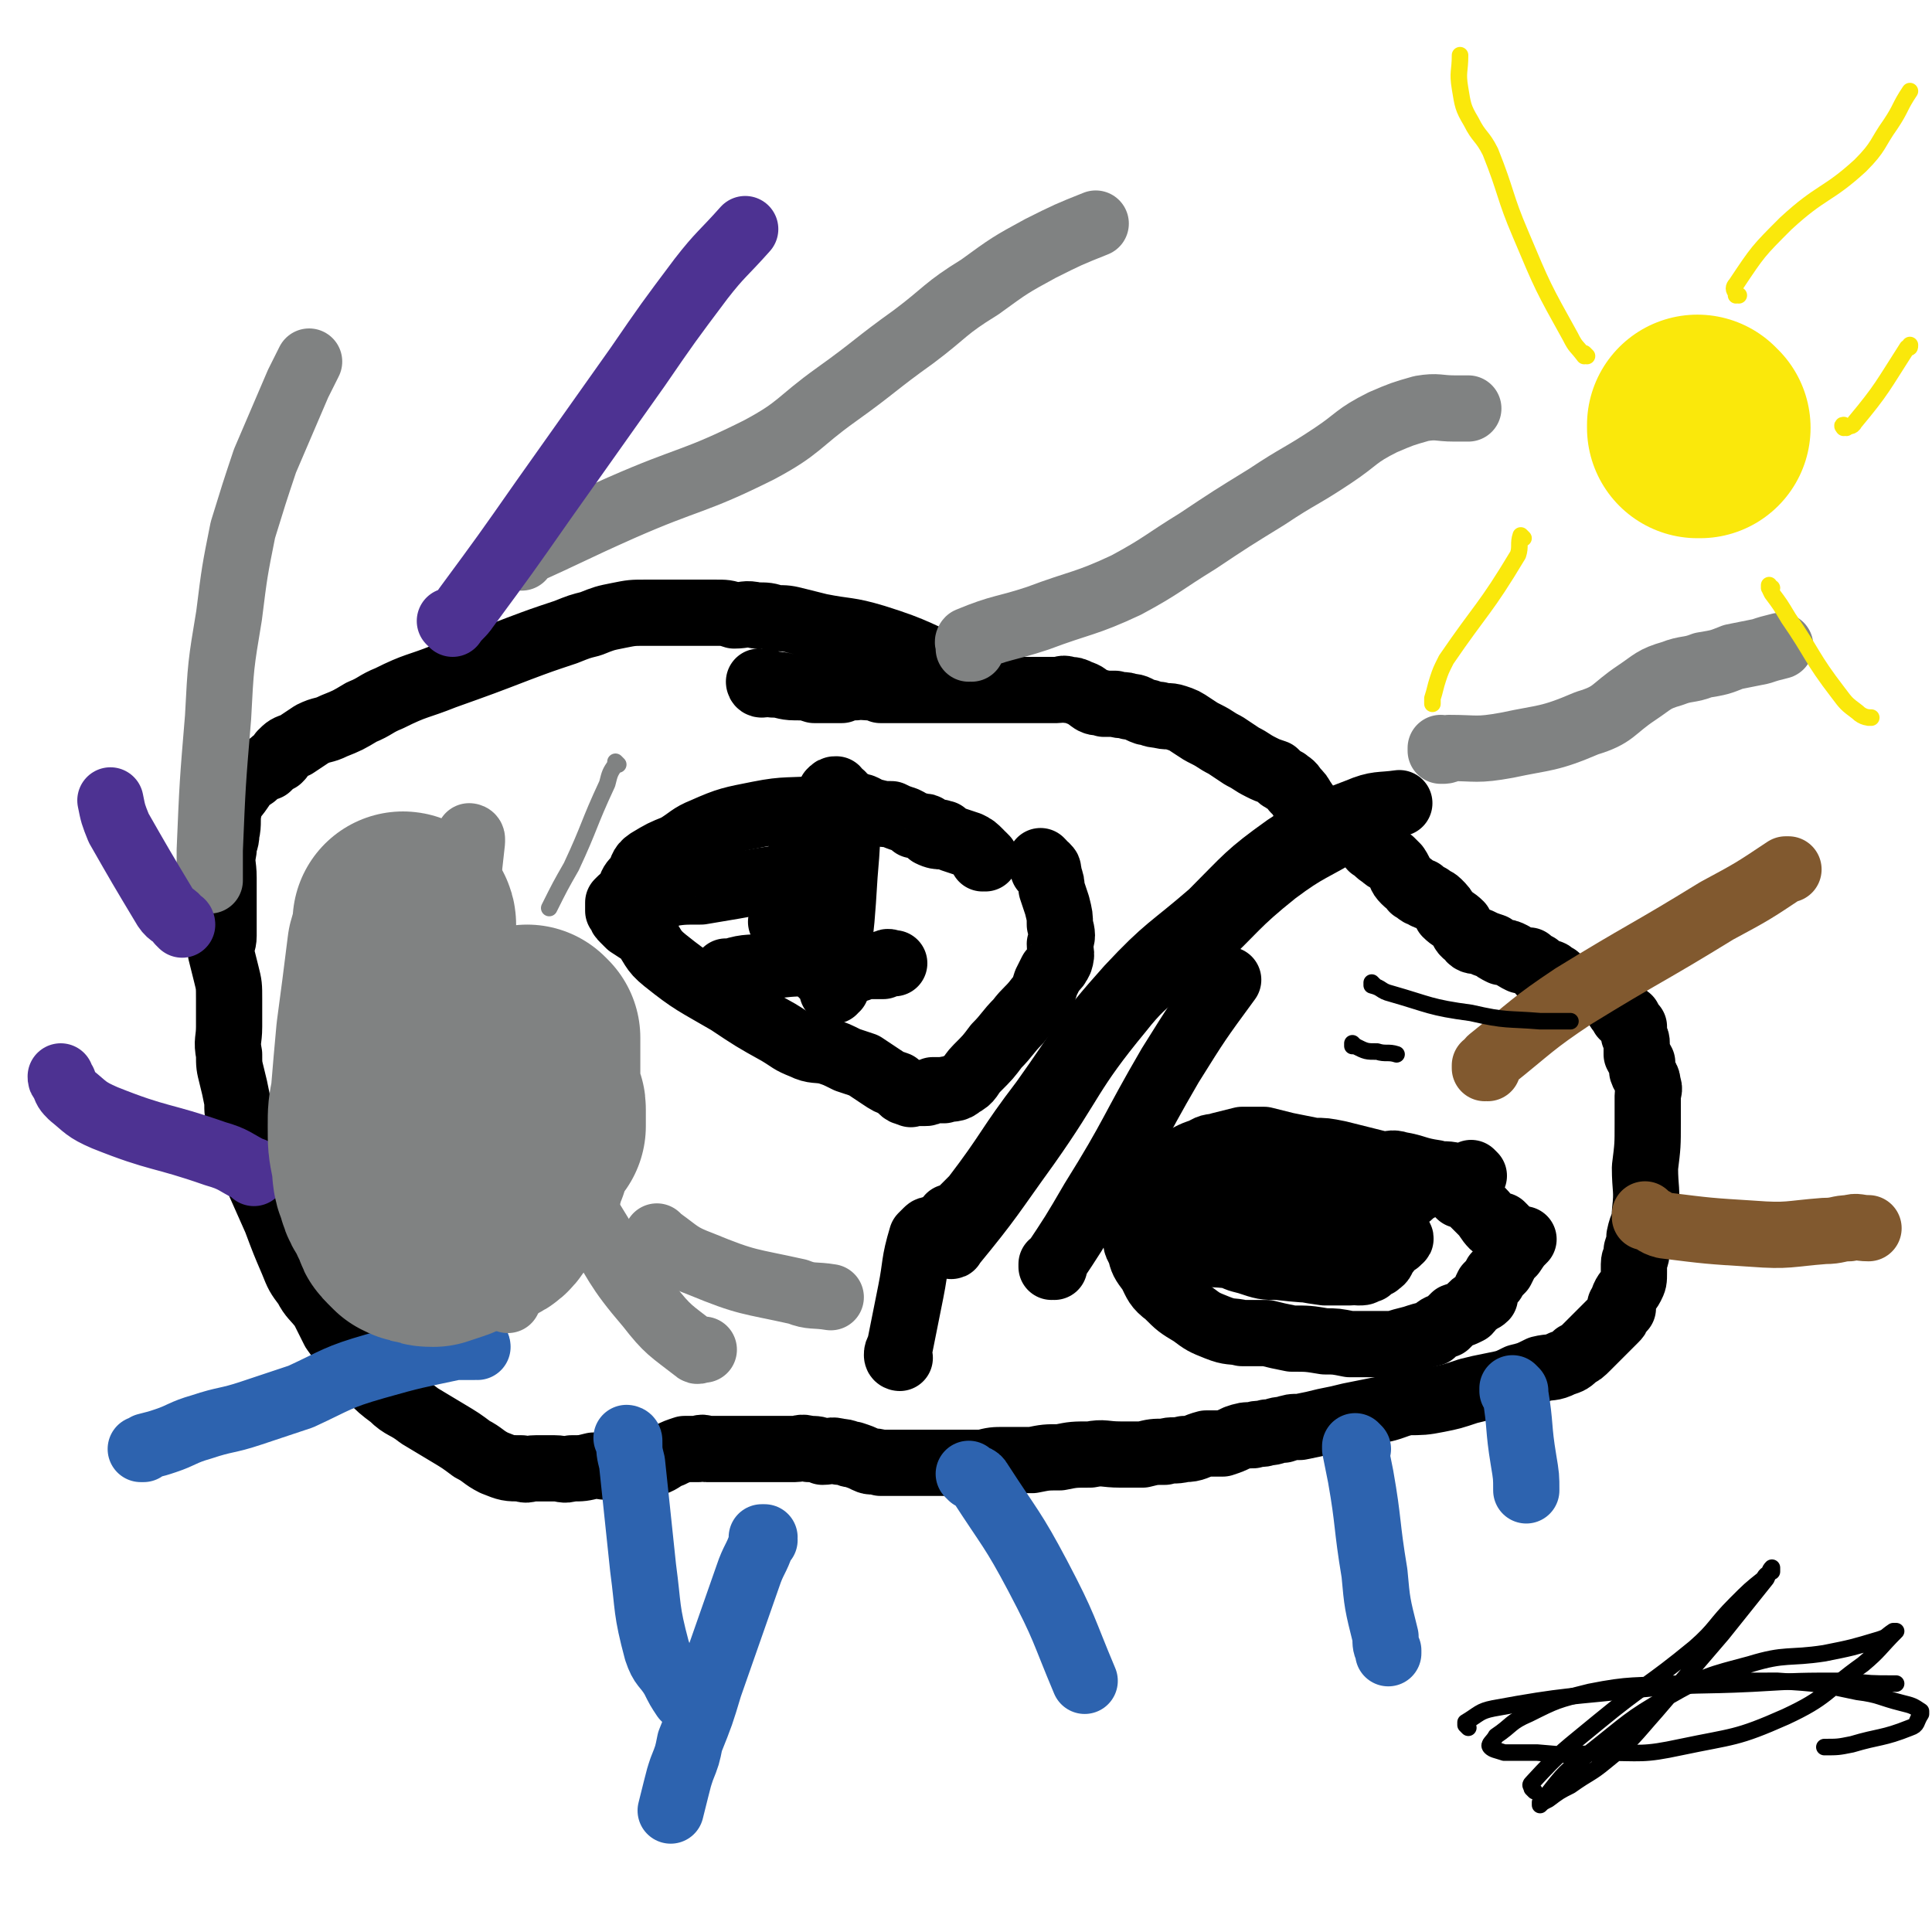 <svg viewBox='0 0 700 700' version='1.1' xmlns='http://www.w3.org/2000/svg' xmlns:xlink='http://www.w3.org/1999/xlink'><g fill='none' stroke='#000000' stroke-width='24' stroke-linecap='round' stroke-linejoin='round'><path d='M276,248c0,0 -1,-1 -1,-1 0,0 0,0 1,1 0,0 0,0 0,0 0,0 -1,-1 -1,-1 0,0 0,0 1,1 0,0 0,0 0,0 0,0 -1,-1 -1,-1 0,0 0,1 1,1 2,0 2,-1 4,0 4,0 4,1 8,1 4,0 4,0 7,1 3,0 3,0 5,0 2,0 2,0 5,0 2,-1 2,-1 5,-1 2,-1 2,0 4,0 3,0 3,0 5,1 3,0 3,0 5,0 3,0 3,0 6,0 3,0 3,0 6,0 3,0 3,0 6,0 3,0 3,0 6,0 3,0 3,0 6,0 3,0 3,0 6,0 2,0 2,0 4,0 2,0 2,0 4,0 2,0 2,0 4,0 2,0 2,0 3,0 3,0 3,0 5,0 1,0 1,0 3,0 2,0 2,-1 4,0 2,0 2,0 4,1 3,1 2,1 5,3 2,1 2,0 4,1 2,0 2,0 4,0 3,1 3,0 5,1 3,0 3,1 6,2 2,0 2,1 5,1 3,1 3,0 6,1 3,1 3,1 6,3 3,2 3,2 5,3 4,2 3,2 7,4 3,2 3,2 6,4 4,2 3,2 7,4 2,1 2,1 5,2 2,2 2,2 4,3 1,1 2,1 3,3 2,2 2,2 3,4 2,2 1,3 3,5 2,1 2,1 4,2 2,1 2,1 4,2 2,1 2,1 5,1 2,1 3,1 5,2 2,2 2,2 4,5 2,1 2,2 4,3 1,1 1,1 3,2 1,1 1,1 2,2 2,3 1,3 3,5 2,2 2,1 3,3 2,1 2,2 4,2 0,0 -1,-1 -1,-1 1,1 1,2 3,2 1,1 2,1 3,2 2,2 2,2 3,4 2,2 3,2 5,4 1,2 1,3 3,4 1,2 2,2 4,2 2,1 2,1 5,2 1,1 1,1 3,2 2,0 2,0 4,1 1,1 1,1 3,2 1,0 1,0 3,0 1,1 1,1 3,2 1,1 0,1 1,2 1,0 1,0 2,0 1,1 2,0 2,1 1,0 1,1 2,1 1,1 1,1 2,2 1,0 1,0 2,1 1,0 1,0 2,1 1,0 1,1 2,1 2,0 2,0 3,0 1,0 1,0 3,0 1,0 1,0 1,0 1,0 1,-1 2,0 1,0 1,0 1,1 1,0 2,0 2,0 0,1 0,1 0,2 1,1 1,1 2,3 1,0 0,1 1,1 0,1 1,1 1,2 1,1 1,1 2,1 1,2 1,2 2,3 0,1 0,2 0,3 1,2 1,2 1,3 0,2 0,2 0,4 1,2 1,1 2,3 0,2 0,2 0,3 1,3 2,2 2,5 1,2 0,2 0,4 0,5 0,5 0,10 0,8 0,8 -1,16 0,8 1,8 0,16 0,5 -1,4 -2,9 0,2 0,2 -1,5 0,3 -1,3 -1,5 0,2 0,2 0,3 0,3 0,3 -1,5 -1,2 -2,2 -3,5 0,1 0,2 0,3 0,0 -1,-1 -1,-1 0,1 0,2 -1,3 0,1 0,1 -1,2 -2,2 -2,2 -4,4 -1,1 -1,1 -2,2 -2,2 -2,2 -4,4 -2,2 -2,2 -4,3 -2,2 -2,2 -5,3 -4,2 -4,1 -8,2 -4,2 -4,2 -8,3 -4,2 -4,2 -9,3 -5,1 -5,1 -9,2 -6,2 -6,2 -11,3 -5,1 -6,1 -11,1 -5,1 -5,2 -11,3 -5,1 -5,1 -10,2 -4,1 -4,1 -9,2 -4,1 -4,1 -9,2 -3,0 -3,0 -6,1 -3,0 -3,1 -6,1 -2,1 -3,0 -5,1 -3,0 -3,0 -6,1 -2,1 -2,1 -5,2 -3,0 -3,0 -6,0 -4,1 -4,2 -8,2 -4,1 -4,0 -7,1 -4,0 -4,0 -8,1 -4,0 -4,0 -8,0 -6,0 -6,-1 -11,0 -6,0 -6,0 -11,1 -5,0 -5,0 -10,1 -5,0 -5,0 -10,0 -4,0 -4,0 -8,1 -3,0 -3,0 -6,0 -3,0 -3,0 -7,0 -3,0 -3,0 -6,0 -3,0 -3,0 -6,0 -4,0 -4,0 -7,0 -3,0 -3,0 -5,0 -3,-1 -3,0 -5,-1 -2,-1 -2,-1 -5,-2 -2,0 -2,-1 -5,-1 -3,-1 -3,0 -6,0 -2,-1 -2,-1 -5,-1 -3,-1 -3,0 -5,0 -2,0 -2,0 -5,0 -2,0 -2,0 -5,0 -2,0 -2,0 -4,0 -2,0 -2,0 -4,0 -2,0 -2,0 -3,0 -3,0 -3,0 -6,0 -2,0 -2,0 -5,0 -1,0 -1,-1 -3,0 -3,0 -3,0 -5,0 -3,1 -3,1 -5,2 -3,1 -3,2 -6,3 -3,1 -3,1 -7,1 -3,1 -3,0 -7,0 -4,1 -4,0 -8,0 -4,1 -4,1 -8,1 -3,1 -3,0 -6,0 -4,0 -4,0 -7,0 -3,0 -3,1 -5,0 -5,0 -5,0 -10,-2 -4,-2 -4,-3 -8,-5 -4,-3 -4,-3 -9,-6 -5,-3 -5,-3 -10,-6 -5,-4 -6,-3 -10,-7 -4,-3 -4,-3 -8,-7 -3,-4 -3,-4 -6,-8 -4,-4 -4,-5 -7,-9 -2,-4 -2,-4 -4,-8 -3,-4 -4,-4 -6,-8 -3,-4 -3,-4 -5,-9 -3,-7 -3,-7 -6,-15 -4,-9 -4,-9 -8,-18 -2,-5 -2,-5 -4,-11 -1,-3 -1,-3 -1,-7 -1,-3 -1,-3 -1,-7 -1,-5 -1,-5 -2,-9 -1,-4 -1,-4 -1,-8 -1,-5 0,-5 0,-10 0,-5 0,-5 0,-10 0,-5 0,-5 -1,-9 -1,-4 -1,-4 -2,-8 0,-3 1,-3 1,-6 0,-5 0,-5 0,-11 0,-5 0,-5 0,-10 0,-5 -1,-5 0,-10 0,-3 1,-3 1,-6 1,-4 0,-5 1,-9 1,-4 2,-4 4,-7 2,-3 2,-3 5,-5 2,-2 2,-2 5,-3 2,-2 2,-2 4,-3 1,-1 1,-1 1,-2 2,-2 2,-2 5,-3 3,-2 3,-2 6,-4 4,-2 4,-1 8,-3 5,-2 5,-2 10,-5 5,-2 5,-3 10,-5 10,-5 10,-4 20,-8 14,-5 14,-5 27,-10 8,-3 8,-3 17,-6 5,-2 5,-2 9,-3 5,-2 5,-2 10,-3 5,-1 5,-1 10,-1 4,0 4,0 8,0 4,0 4,0 9,0 4,0 4,0 8,0 4,0 4,0 7,1 0,0 0,0 0,0 4,0 4,-1 8,0 4,0 4,0 7,1 4,0 4,0 8,1 4,1 4,1 8,2 10,2 10,1 20,4 16,5 15,6 30,12 5,2 5,2 9,4 '/><path d='M534,426c0,0 -1,-1 -1,-1 0,0 0,0 0,1 0,0 0,0 0,0 1,0 0,-1 0,-1 0,0 0,0 0,1 0,0 0,0 0,0 0,0 0,0 0,0 -3,0 -3,0 -6,0 -4,-1 -4,0 -7,-1 -7,-1 -7,-2 -13,-3 -3,-1 -3,0 -6,0 -4,-1 -4,-1 -8,-2 -4,-1 -4,-1 -8,-2 -5,-1 -5,-1 -9,-1 -5,-1 -5,-1 -10,-2 -4,-1 -4,-1 -8,-2 -4,0 -4,0 -8,0 -4,1 -4,1 -8,2 -3,1 -3,0 -6,2 -3,1 -3,1 -5,2 -3,2 -4,2 -7,4 -2,1 -2,1 -4,3 -2,2 -2,2 -3,3 0,0 1,0 0,1 -1,0 -2,0 -3,1 -1,1 0,2 -1,3 0,1 -1,0 -1,1 -1,2 0,2 -1,3 0,2 -1,2 -1,3 0,3 1,3 1,5 1,4 0,4 2,7 1,4 1,4 4,8 2,4 2,5 6,8 4,4 4,4 9,7 4,3 4,3 9,5 5,2 5,1 9,2 4,0 4,0 9,0 4,1 4,1 9,2 6,0 6,0 12,1 4,0 4,0 9,1 4,0 4,0 8,0 4,0 4,0 8,0 3,-1 3,-1 7,-2 3,-1 3,-1 7,-2 2,-2 2,-2 5,-3 2,-2 2,-2 3,-3 3,-1 3,-1 5,-2 1,-1 1,-2 3,-3 1,-1 2,-1 3,-2 0,0 0,0 0,0 0,-2 0,-2 1,-4 2,-2 2,-2 3,-4 1,-1 1,-1 2,-2 1,-2 1,-2 2,-4 1,-1 1,-1 2,-2 2,-3 2,-3 4,-5 '/><path d='M545,445c0,0 -1,-1 -1,-1 0,0 0,0 0,1 0,0 0,0 0,0 1,0 0,-1 0,-1 0,0 0,0 0,1 0,0 0,0 0,0 1,0 0,-1 0,-1 0,0 0,1 0,1 -1,-1 -2,0 -3,-1 -2,-2 -2,-3 -4,-5 -2,-2 -2,-2 -4,-4 -1,-1 -1,-1 -2,-2 0,0 0,0 0,0 -1,-1 -2,0 -2,0 -1,-1 -1,-1 -2,-2 0,-1 0,-1 -1,-1 -1,-1 -1,-1 -2,-2 -1,0 -1,1 -2,1 0,0 0,0 -1,0 -1,0 -1,0 -2,0 -1,0 -1,-1 -2,0 -1,0 -1,0 -2,1 -1,1 -1,0 -3,1 -1,2 -1,2 -3,3 -2,2 -2,1 -4,3 -3,1 -2,2 -5,3 -5,2 -5,2 -10,3 -4,1 -4,1 -9,1 -4,1 -4,1 -8,2 -2,0 -2,0 -5,1 -2,0 -2,0 -4,0 -2,-1 -2,-1 -3,-2 0,0 0,0 0,1 0,0 0,0 0,0 0,-1 0,-1 0,-1 1,-1 1,-1 1,-1 0,-1 0,-1 0,-2 1,-1 1,-1 2,-1 2,-1 2,0 3,0 2,-1 2,-1 4,-1 4,0 4,0 7,1 3,0 3,1 6,2 3,1 3,1 5,2 2,2 3,2 5,5 1,2 1,2 1,5 1,1 1,1 1,3 0,1 1,1 0,2 0,0 0,0 -1,0 -1,1 -1,1 -3,1 -8,-1 -9,0 -16,-3 -12,-4 -13,-5 -22,-13 -6,-5 -6,-6 -9,-13 -2,-4 -2,-4 -2,-8 -1,-1 -1,-1 -1,-3 1,-1 1,-1 1,-1 0,-1 0,0 0,0 0,-1 1,-2 2,-2 1,0 2,1 4,2 4,0 4,0 9,1 5,2 5,2 10,5 6,3 6,3 11,7 4,3 4,3 7,6 3,3 3,3 5,6 1,2 1,2 2,5 0,2 1,2 1,4 1,1 1,1 1,2 0,1 1,1 0,2 0,1 0,1 -1,1 -3,1 -3,2 -5,2 -4,0 -4,0 -9,0 -7,-1 -7,-1 -15,-3 -9,-1 -9,-1 -19,-3 -6,-1 -8,0 -13,-2 -1,-1 0,-3 1,-4 0,-1 1,0 0,1 0,0 0,0 -1,0 0,0 0,0 0,0 0,-1 0,-1 0,-1 1,-1 1,0 2,0 4,-2 3,-3 7,-3 14,-3 14,-2 27,-3 11,-1 11,-1 22,0 3,0 3,0 6,0 3,1 4,0 5,2 2,1 1,2 1,4 0,0 0,0 0,0 0,1 1,1 0,3 0,1 0,1 -1,2 -2,2 -2,3 -5,3 -8,2 -8,2 -17,3 -8,0 -8,0 -17,-1 -5,0 -5,0 -11,-2 -4,-1 -4,-1 -7,-3 -4,-3 -4,-3 -6,-7 -1,-2 0,-2 0,-4 1,-3 0,-3 1,-5 1,-3 1,-3 3,-6 2,-3 2,-3 5,-5 5,-2 5,-2 10,-3 5,-2 5,-2 11,-2 5,-1 6,0 11,1 4,1 5,0 8,3 4,3 3,4 7,7 3,4 4,4 6,8 1,4 1,4 1,8 0,3 0,4 -1,6 0,2 -1,2 -2,3 -2,1 -3,0 -5,0 -8,1 -8,2 -16,2 -8,0 -8,-1 -15,-2 -5,-2 -5,-2 -10,-4 -3,0 -3,-1 -5,-2 0,0 0,0 0,0 0,0 -1,0 -1,-1 0,0 0,0 0,0 0,0 0,0 0,0 0,0 0,0 0,0 2,-1 2,0 4,0 4,-1 4,-1 8,-2 14,-1 15,-1 29,-1 8,-1 8,0 17,0 0,0 0,0 0,0 0,0 0,-1 0,0 1,0 1,1 2,1 0,0 0,0 0,0 0,0 0,0 0,0 1,0 0,-1 0,-1 -1,0 0,2 -1,2 -1,1 -2,1 -3,2 -3,1 -3,2 -6,2 -4,2 -4,1 -8,2 -4,1 -4,2 -8,2 -10,-1 -11,-1 -21,-4 -12,-4 -12,-3 -23,-9 -5,-3 -4,-4 -8,-8 -1,0 -1,-1 -1,-1 0,-1 0,-1 0,-2 1,-1 1,-1 2,-2 1,-1 1,-1 2,-2 1,-1 1,0 3,-1 2,-1 2,-2 3,-2 3,-1 3,0 6,0 4,-1 4,0 8,0 4,0 4,-1 9,0 6,0 6,0 12,1 4,0 4,1 9,1 3,1 3,0 7,1 1,0 1,0 2,0 '/><path d='M357,311c0,0 -1,-1 -1,-1 0,0 0,0 0,1 0,0 0,0 0,0 1,0 0,-1 0,-1 0,0 0,0 0,1 0,0 0,0 0,0 1,0 0,-1 0,-1 0,0 1,1 0,1 0,-1 0,-1 -1,-2 -2,-2 -2,-2 -4,-3 -3,-1 -3,-1 -6,-2 -2,-1 -2,-1 -3,-2 -1,0 -2,-1 -2,0 -1,0 1,1 1,1 -1,0 -2,0 -4,-1 -1,-1 0,-2 -1,-2 -1,-1 -1,0 -2,0 -1,-1 -1,-1 -3,-1 -1,-1 -1,-1 -3,-2 -3,-1 -3,-1 -5,-2 -3,0 -3,0 -7,-1 -3,-1 -3,-2 -6,-2 -7,0 -7,0 -13,1 -11,1 -12,0 -22,2 -10,2 -11,2 -20,6 -5,2 -5,3 -10,6 -5,2 -5,2 -10,5 -3,2 -2,3 -4,6 -2,2 -2,2 -3,5 -1,1 -1,2 -2,3 0,0 0,0 -1,0 0,0 0,0 -1,1 0,1 0,1 0,3 0,0 0,0 1,1 0,1 0,1 1,2 1,1 1,1 2,2 3,2 3,2 5,3 4,5 3,6 8,10 10,8 11,8 23,15 9,6 9,6 18,11 5,3 4,3 9,5 4,2 5,1 9,2 3,1 3,1 7,3 3,1 3,1 6,2 3,2 3,2 6,4 3,2 3,2 6,3 2,2 2,3 5,3 0,1 0,0 1,0 1,0 2,0 4,0 1,0 1,0 3,-1 2,0 2,0 4,0 3,-1 4,0 6,-2 4,-2 3,-3 6,-6 4,-4 4,-4 7,-8 4,-4 4,-5 8,-9 3,-4 4,-4 7,-8 2,-2 2,-3 3,-6 1,-2 1,-2 2,-4 2,-2 2,-2 3,-4 1,-3 0,-3 0,-6 1,-3 1,-3 0,-7 0,-3 0,-3 -1,-7 -1,-3 -1,-3 -2,-6 0,-2 0,-2 -1,-5 0,-1 0,-1 -1,-2 0,0 0,1 0,1 1,-1 1,-1 0,-2 0,0 0,1 -1,1 0,0 0,-1 0,-1 0,-1 0,-1 -1,-2 '/><path d='M240,325c0,0 -1,-1 -1,-1 0,0 0,0 1,1 0,0 0,0 0,0 0,0 -1,-1 -1,-1 0,0 0,0 1,1 0,0 0,0 0,0 0,0 -1,-1 -1,-1 0,0 0,1 1,1 0,0 0,-1 1,-1 6,-1 6,-1 13,-1 12,-2 12,-2 23,-4 7,-1 6,-1 12,-2 4,-1 4,0 7,0 0,0 0,0 0,0 1,-1 1,-1 2,-1 1,-1 1,0 2,0 0,0 0,0 0,0 0,0 1,1 1,1 0,0 0,0 0,0 '/><path d='M264,353c0,0 -1,-1 -1,-1 0,0 0,0 1,1 0,0 0,0 0,0 0,0 -1,-1 -1,-1 0,0 0,0 1,1 0,0 0,0 0,0 0,-1 0,-1 1,-1 6,-2 7,-1 14,-2 8,-1 8,-1 17,-1 5,0 5,1 9,2 3,0 3,0 5,0 1,0 1,0 1,0 2,-1 2,-1 5,-1 1,0 1,0 3,0 0,0 0,0 1,0 0,-1 0,-1 1,-1 1,-1 1,0 3,0 '/><path d='M284,335c0,0 -1,-1 -1,-1 0,0 0,0 1,1 0,0 0,0 0,0 0,0 -1,-1 -1,-1 0,0 0,0 1,1 0,0 0,0 0,0 0,0 -1,-1 -1,-1 1,0 2,0 3,1 6,8 6,9 12,18 2,2 2,2 3,4 1,1 0,2 1,2 0,0 -1,0 0,0 0,-1 0,-2 1,-2 0,0 0,1 0,1 0,-4 0,-4 0,-8 2,-17 2,-17 3,-33 1,-12 1,-12 1,-23 -1,-3 -1,-4 -2,-6 0,0 0,1 0,1 -1,-1 -1,-2 -2,-3 -1,0 -1,0 -2,1 0,0 1,0 1,1 -1,0 -1,0 -2,1 -1,2 -2,2 -3,4 -1,5 -1,5 -2,10 -2,14 -2,14 -4,28 -1,6 -1,7 -2,12 -1,1 -2,2 -2,2 0,0 1,-1 1,-1 0,1 -1,1 -1,2 0,0 0,0 0,0 0,0 -1,-1 -1,-1 0,0 0,1 1,1 0,-1 0,-1 0,-1 0,-4 -1,-4 0,-8 1,-9 1,-9 2,-19 1,-3 1,-3 2,-7 0,0 0,0 0,0 0,0 0,0 0,0 0,0 -1,-1 -1,-1 0,0 1,0 1,1 -1,0 -1,0 -1,1 -1,0 0,0 0,1 -1,2 -1,1 -2,3 0,1 0,1 0,3 0,2 0,2 0,5 0,1 0,1 0,2 0,2 -1,2 0,4 0,0 0,0 1,1 0,1 0,1 0,2 1,1 1,0 2,1 1,0 1,0 1,1 2,0 2,0 4,0 0,0 0,0 1,0 0,0 0,0 1,0 '/><path d='M326,492c0,0 -1,-1 -1,-1 0,0 0,0 1,1 0,0 0,0 0,0 0,0 -1,-1 -1,-1 0,0 0,0 1,1 0,0 0,0 0,0 0,0 -1,0 -1,-1 0,-1 0,-1 1,-3 2,-10 2,-10 4,-20 2,-10 1,-10 4,-20 1,-1 1,-1 2,-2 1,-1 1,0 2,0 '/><path d='M382,459c0,0 -1,-1 -1,-1 0,0 0,0 0,1 0,0 0,0 0,0 1,0 0,-1 0,-1 0,0 0,1 0,1 8,-12 8,-12 15,-24 15,-24 14,-25 28,-49 10,-16 10,-16 21,-31 '/><path d='M345,442c0,0 -1,-1 -1,-1 0,0 0,0 1,1 0,0 0,0 0,0 4,-4 4,-4 8,-8 13,-17 12,-18 25,-35 15,-21 14,-22 31,-41 14,-15 15,-14 30,-27 13,-13 13,-14 27,-24 12,-8 13,-8 26,-13 7,-3 8,-2 15,-3 '/><path d='M343,451c0,0 -1,-1 -1,-1 0,0 0,0 1,1 0,0 0,0 0,0 1,0 2,1 2,0 14,-17 14,-18 27,-36 17,-24 15,-26 34,-49 11,-14 14,-12 28,-24 14,-13 13,-14 28,-26 12,-9 13,-8 26,-16 3,-2 4,-2 7,-3 '/></g>
<g fill='none' stroke='#2D63AF' stroke-width='24' stroke-linecap='round' stroke-linejoin='round'><path d='M228,522c0,0 -1,-1 -1,-1 0,0 0,0 1,1 0,0 0,0 0,0 0,0 -1,-1 -1,-1 0,0 1,0 1,1 0,4 0,4 1,8 2,19 2,19 4,38 2,15 1,15 5,30 2,6 3,5 6,10 2,4 2,4 4,7 '/><path d='M352,535c0,0 -1,-1 -1,-1 0,0 0,0 0,0 0,0 0,0 0,0 1,1 0,0 0,0 0,0 0,0 0,0 0,0 0,0 0,0 2,2 3,1 4,3 11,17 12,17 21,34 10,19 9,19 17,38 '/><path d='M492,525c0,0 -1,-1 -1,-1 0,0 0,0 0,1 0,0 0,0 0,0 1,0 0,-1 0,-1 0,0 0,0 0,1 0,0 0,0 0,0 1,0 0,-1 0,-1 0,0 0,0 0,1 1,5 1,5 2,10 3,17 2,17 5,35 1,11 1,11 4,23 0,3 0,3 1,5 0,1 0,1 0,1 '/><path d='M549,504c0,0 -1,-1 -1,-1 0,0 0,0 0,1 0,0 0,0 0,0 1,0 0,-1 0,-1 0,0 0,0 0,1 0,0 0,0 0,0 1,0 0,-1 0,-1 0,0 0,0 0,1 1,0 1,0 1,1 2,12 1,12 3,24 1,6 1,6 1,11 '/><path d='M277,558c0,0 -1,-1 -1,-1 0,0 0,0 1,0 0,0 0,0 0,0 0,1 -1,0 -1,0 0,0 0,0 1,0 0,0 0,0 0,0 0,1 -1,0 -1,0 0,0 0,1 0,2 -2,6 -3,6 -5,12 -7,20 -7,20 -14,40 -3,10 -3,10 -7,20 -1,5 -1,5 -3,10 -1,3 -1,3 -2,7 -1,4 -1,4 -2,8 0,0 0,0 0,0 '/><path d='M173,488c0,0 -1,-1 -1,-1 0,0 1,0 1,1 0,0 -1,-1 -1,0 -4,0 -4,0 -7,0 -14,3 -15,3 -29,7 -14,4 -14,5 -27,11 -9,3 -9,3 -18,6 -9,3 -9,2 -18,5 -7,2 -7,3 -13,5 -3,1 -3,1 -7,2 0,0 0,0 -1,1 0,0 0,0 0,0 -1,0 -1,0 -1,0 '/></g>
<g fill='none' stroke='#808282' stroke-width='24' stroke-linecap='round' stroke-linejoin='round'><path d='M76,319c0,0 0,-1 -1,-1 0,0 1,0 1,1 0,0 0,0 0,0 0,-1 0,-1 0,-1 0,-5 0,-5 0,-10 1,-24 1,-24 3,-48 1,-19 1,-19 4,-37 2,-16 2,-16 5,-31 4,-13 4,-13 8,-25 6,-14 6,-14 12,-28 2,-4 2,-4 4,-8 '/><path d='M189,202c0,0 -1,-1 -1,-1 0,0 0,1 1,1 0,0 0,0 0,0 0,0 -1,0 -1,-1 18,-8 19,-9 37,-17 25,-11 26,-9 50,-21 15,-8 14,-10 28,-20 14,-10 14,-11 28,-21 12,-9 11,-10 24,-18 11,-8 11,-8 22,-14 10,-5 10,-5 20,-9 '/><path d='M352,235c0,0 -1,-1 -1,-1 0,0 0,1 0,1 1,-1 -1,-2 0,-3 12,-5 13,-4 25,-8 16,-6 17,-5 32,-12 13,-7 13,-8 26,-16 12,-8 12,-8 25,-16 12,-8 12,-7 24,-15 9,-6 8,-7 18,-12 7,-3 7,-3 14,-5 6,-1 6,0 12,0 3,0 3,0 5,0 '/><path d='M523,272c0,0 -1,-1 -1,-1 0,0 0,0 0,1 0,0 0,0 0,0 2,0 2,0 3,-1 10,0 10,1 21,-1 14,-3 15,-2 29,-8 10,-3 9,-5 18,-11 6,-4 6,-5 13,-7 5,-2 6,-1 11,-3 6,-1 6,-1 11,-3 5,-1 5,-1 10,-2 3,-1 3,-1 7,-2 '/></g>
<g fill='none' stroke='#4D3292' stroke-width='24' stroke-linecap='round' stroke-linejoin='round'><path d='M92,425c0,0 0,-1 -1,-1 0,0 1,0 1,1 0,0 0,0 0,0 0,0 0,-1 -1,-1 0,0 1,0 1,1 0,0 0,0 0,0 -1,-1 0,-1 -1,-1 -6,-3 -6,-4 -13,-6 -20,-7 -20,-5 -40,-13 -7,-3 -7,-4 -12,-8 -2,-2 -2,-2 -3,-5 -1,-1 -1,-1 -1,-2 0,0 0,0 0,0 '/><path d='M66,335c0,0 0,-1 -1,-1 0,0 1,0 1,1 0,0 0,0 0,0 0,0 0,-1 -1,-1 0,0 1,0 1,1 0,0 0,0 0,0 0,0 0,0 -1,-1 -2,-3 -3,-2 -5,-5 -9,-15 -9,-15 -17,-29 -2,-5 -2,-5 -3,-10 '/><path d='M164,226c0,0 -1,-1 -1,-1 0,0 1,0 1,1 0,0 0,0 0,0 0,0 -1,-1 -1,-1 0,0 1,1 1,1 2,-3 3,-3 5,-6 14,-19 14,-19 28,-39 17,-24 17,-24 34,-48 11,-16 11,-16 23,-32 7,-9 8,-9 16,-18 0,0 0,0 0,0 '/></g>
<g fill='none' stroke='#81592F' stroke-width='24' stroke-linecap='round' stroke-linejoin='round'><path d='M539,387c0,0 -1,-1 -1,-1 0,0 0,0 0,1 0,0 0,0 0,0 1,0 0,-1 0,-1 0,0 0,1 0,1 1,-1 1,-2 2,-3 15,-12 15,-13 30,-23 26,-16 26,-15 52,-31 13,-7 13,-7 25,-15 1,0 1,0 1,0 '/><path d='M597,441c-1,0 -1,-1 -1,-1 0,0 0,0 0,1 0,0 0,0 0,0 0,0 0,-1 0,-1 0,0 0,0 0,1 4,1 3,2 7,3 16,2 16,2 32,3 13,1 13,0 26,-1 5,0 5,-1 9,-1 3,-1 3,0 7,0 '/></g>
<g fill='none' stroke='#808282' stroke-width='24' stroke-linecap='round' stroke-linejoin='round'><path d='M171,304c0,0 -1,-1 -1,-1 0,0 0,0 1,1 0,0 0,0 0,0 0,0 -1,-1 -1,-1 0,0 1,0 1,1 0,0 0,0 0,1 -1,9 -1,9 -2,18 -4,38 -4,38 -7,76 0,2 0,2 0,4 '/><path d='M185,351c0,0 -1,-1 -1,-1 0,0 0,0 1,1 0,0 0,0 0,0 -3,6 -4,6 -6,13 -3,15 -2,15 -4,30 -1,13 -1,13 -1,25 -1,8 -1,8 0,16 1,11 1,11 3,22 2,5 2,5 5,9 1,2 1,2 2,5 '/><path d='M208,431c0,0 -1,-1 -1,-1 0,0 0,0 1,1 0,0 0,0 0,0 0,0 -1,-1 -1,-1 0,0 0,0 1,1 0,0 0,0 0,0 0,0 -1,-1 -1,-1 0,0 1,0 1,1 3,5 2,6 6,11 10,16 9,17 21,31 7,9 8,9 17,16 1,1 1,0 2,0 0,0 0,0 1,0 '/><path d='M239,449c0,0 -1,-1 -1,-1 0,0 0,0 1,1 0,0 0,0 0,0 0,0 -1,-1 -1,-1 0,0 0,1 1,1 7,5 7,6 15,9 17,7 17,6 35,10 5,2 6,1 12,2 '/></g>
<g fill='none' stroke='#808282' stroke-width='6' stroke-linecap='round' stroke-linejoin='round'><path d='M224,277c0,0 -1,-1 -1,-1 0,0 0,0 1,1 0,0 0,0 0,0 0,0 -1,-1 -1,-1 0,0 1,1 1,1 0,0 -1,-1 -1,0 -2,3 -2,3 -3,7 -7,15 -6,15 -13,30 -4,7 -4,7 -8,15 '/></g>
<g fill='none' stroke='#000000' stroke-width='6' stroke-linecap='round' stroke-linejoin='round'><path d='M491,379c0,0 -1,-1 -1,-1 0,0 0,0 0,1 0,0 0,0 0,0 1,0 0,-1 0,-1 0,0 0,1 1,1 4,2 4,2 8,2 3,1 4,0 7,1 '/><path d='M498,357c0,0 -1,-1 -1,-1 0,0 0,0 0,1 0,0 0,0 0,0 1,0 0,-1 0,-1 0,0 0,0 0,1 0,0 0,0 0,0 4,1 3,2 7,3 14,4 14,5 29,7 13,3 13,2 25,3 6,0 6,0 11,0 '/><path d='M556,649c0,0 -1,-1 -1,-1 0,0 0,0 0,0 0,0 0,0 0,0 0,-1 -1,-1 0,-2 11,-12 12,-12 24,-22 17,-14 18,-13 35,-27 8,-7 7,-8 15,-16 5,-5 5,-5 10,-9 1,-2 1,-1 3,-3 0,0 0,1 0,0 0,0 0,-1 0,-1 -1,1 -1,2 -2,4 -8,10 -8,10 -16,20 -12,14 -12,14 -24,28 -8,9 -8,10 -18,18 -6,5 -6,4 -13,9 -4,2 -4,2 -8,5 -2,1 -2,1 -3,2 0,0 0,0 0,-1 1,-1 1,-1 2,-2 7,-9 7,-9 16,-16 14,-11 14,-12 28,-20 14,-8 15,-8 30,-12 13,-4 14,-2 27,-4 10,-2 10,-2 20,-5 3,-1 2,-1 5,-3 1,0 1,0 1,0 0,0 0,0 0,0 -6,6 -6,7 -12,12 -14,10 -13,12 -28,19 -18,8 -19,7 -38,11 -14,3 -14,2 -29,2 -12,1 -12,1 -23,0 -6,0 -6,0 -12,0 -3,-1 -4,-1 -5,-2 -1,-1 1,-2 2,-4 6,-4 5,-5 12,-8 10,-5 10,-5 22,-8 15,-3 16,-2 32,-3 18,-1 18,-1 36,-1 15,1 15,1 29,4 8,1 8,2 16,4 4,1 4,1 7,3 0,0 0,0 0,1 -2,3 -1,4 -4,5 -10,4 -11,3 -21,6 -5,1 -5,1 -10,1 '/><path d='M532,626c0,0 -1,-1 -1,-1 0,0 0,0 0,0 0,0 0,0 0,0 0,0 0,-1 0,-1 5,-3 5,-4 10,-5 27,-5 27,-4 54,-7 20,-2 20,-1 40,-2 17,-1 17,-1 34,-1 9,1 9,1 17,1 1,0 1,0 1,0 '/></g>
<g fill='none' stroke='#FAE80B' stroke-width='80' stroke-linecap='round' stroke-linejoin='round'><path d='M616,155c-1,0 -1,-1 -1,-1 0,0 0,1 0,1 0,0 0,0 0,0 0,0 0,-1 0,-1 0,0 0,1 0,1 0,0 0,0 0,0 0,0 0,-1 0,-1 0,0 0,1 0,1 0,0 0,0 0,0 0,0 0,-1 0,-1 0,0 0,1 0,1 0,0 0,0 0,0 '/></g>
<g fill='none' stroke='#FAE80B' stroke-width='6' stroke-linecap='round' stroke-linejoin='round'><path d='M552,195c0,0 -1,-1 -1,-1 0,0 0,1 0,1 0,0 0,0 0,0 1,0 0,-1 0,-1 0,0 0,1 0,1 0,0 0,0 0,0 1,0 0,-1 0,-1 -1,3 0,4 -1,7 -12,20 -13,19 -26,38 -2,4 -2,4 -3,7 -1,3 -1,4 -2,7 0,1 0,1 0,2 '/><path d='M642,213c-1,0 -1,-1 -1,-1 0,0 0,0 0,1 0,0 0,0 0,0 0,0 0,-1 0,-1 0,0 0,0 0,1 0,0 0,0 0,0 0,0 0,-1 0,-1 0,1 0,1 1,3 3,4 3,4 6,9 9,13 8,14 18,27 3,4 3,4 7,7 2,2 4,2 5,2 0,0 -1,0 -1,0 0,0 0,0 1,0 '/><path d='M669,155c-1,0 -1,-1 -1,-1 -1,0 0,1 0,1 0,0 0,0 0,0 0,0 0,-1 0,-1 -1,0 0,1 0,1 0,0 0,0 0,0 2,-1 3,0 4,-2 10,-12 10,-13 19,-27 1,0 1,0 1,-1 '/><path d='M575,129c0,0 -1,-1 -1,-1 0,0 0,1 0,1 0,0 0,0 0,0 1,0 0,-1 0,-1 0,0 0,1 0,1 0,0 0,0 0,0 -3,-4 -3,-3 -5,-7 -10,-18 -10,-18 -18,-37 -6,-14 -5,-15 -11,-30 -3,-6 -4,-5 -7,-11 -3,-5 -3,-6 -4,-12 -1,-6 0,-6 0,-12 '/><path d='M630,107c-1,0 -1,-1 -1,-1 0,0 0,1 0,1 0,0 0,0 0,0 0,0 0,0 0,-1 -1,-1 -1,-2 0,-3 8,-12 8,-12 18,-22 13,-12 15,-10 27,-21 7,-7 6,-8 11,-15 4,-6 3,-6 7,-12 '/></g>
<g fill='none' stroke='#808282' stroke-width='40' stroke-linecap='round' stroke-linejoin='round'><path d='M160,349c0,0 -1,-1 -1,-1 0,0 1,0 1,1 0,0 0,0 0,0 0,0 -1,-1 -1,-1 0,0 1,0 1,1 0,0 0,0 0,0 0,0 -1,-1 -1,-1 0,0 1,0 1,1 '/><path d='M162,339c0,0 -1,-1 -1,-1 0,0 1,0 1,1 0,0 0,0 0,0 0,0 -1,-1 -1,-1 0,0 1,0 1,1 0,0 0,0 0,0 0,0 0,-1 -1,-1 0,0 0,0 0,1 -2,2 -2,2 -3,4 -1,4 -2,4 -3,8 -1,4 0,5 0,9 0,4 0,4 0,8 0,4 0,4 1,7 0,3 0,3 0,7 1,3 1,3 2,6 1,2 1,2 2,4 0,2 0,2 1,4 '/></g>
<g fill='none' stroke='#808282' stroke-width='80' stroke-linecap='round' stroke-linejoin='round'><path d='M147,335c0,0 -1,-1 -1,-1 0,0 1,0 1,1 0,0 0,0 0,0 0,0 -1,-1 -1,-1 0,0 1,0 1,1 0,0 0,0 0,0 0,0 -1,-1 -1,-1 0,0 1,1 1,1 -1,5 -2,5 -3,9 -2,16 -2,16 -4,31 -1,11 -1,11 -2,23 -1,5 -1,5 -1,10 0,6 0,6 1,11 1,5 0,6 2,10 1,5 2,4 4,9 1,2 1,2 2,4 0,1 0,1 1,2 1,1 1,1 2,2 2,1 2,1 4,1 2,1 2,1 4,1 3,-1 3,-1 6,-2 3,-1 2,-2 5,-3 3,-1 4,0 7,-2 3,-1 3,-2 5,-5 3,-3 3,-3 5,-7 2,-5 1,-5 3,-9 1,-4 1,-4 2,-7 1,-2 1,-2 2,-4 1,-1 1,0 2,-1 0,-1 0,-2 0,-3 0,-2 0,-2 0,-3 0,-1 0,-1 -1,-2 0,-1 0,-1 0,-2 -1,-1 -1,-1 -1,-2 0,-1 0,-1 0,-3 0,-2 0,-2 0,-4 0,-3 0,-3 0,-5 0,-2 0,-2 0,-4 0,-1 0,-1 0,-2 0,-1 0,-1 0,-2 0,0 0,0 0,0 0,0 0,0 0,0 0,0 -1,-1 -1,-1 0,0 0,0 1,1 0,0 0,0 0,0 '/></g>
</svg>